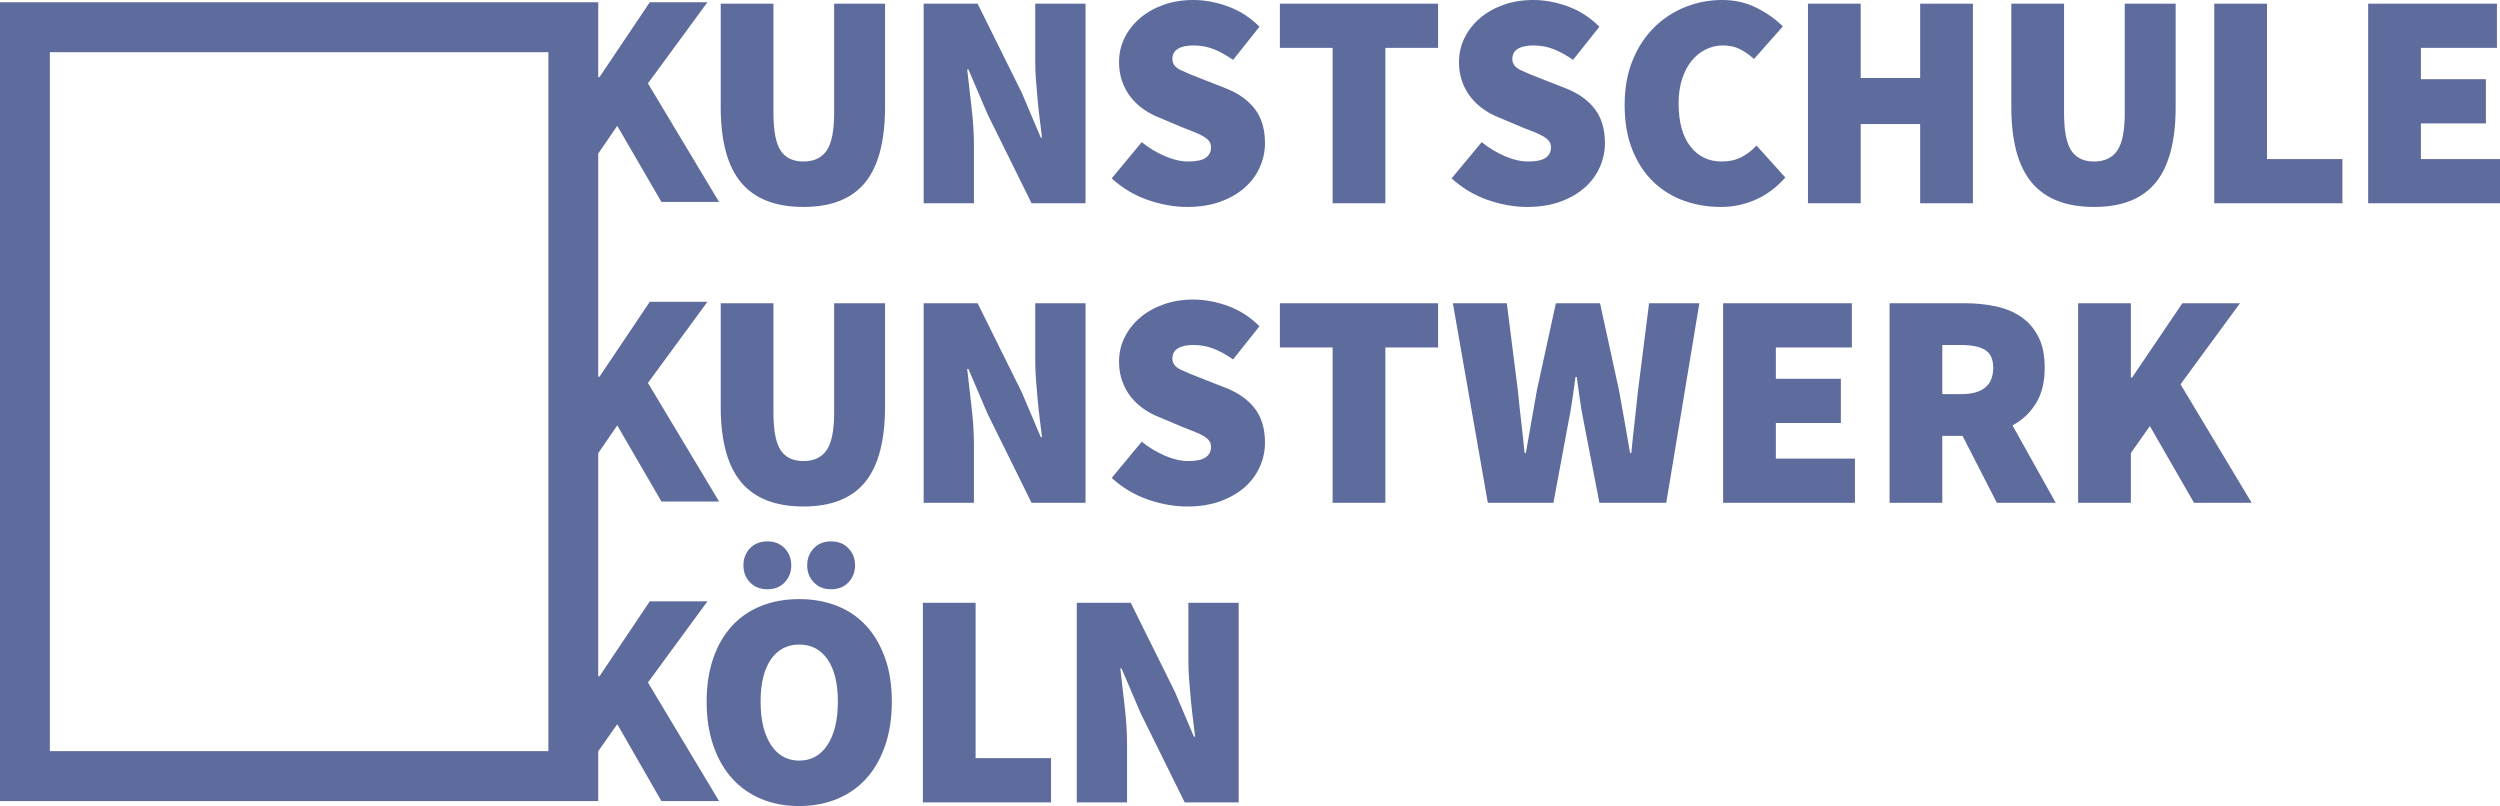 <svg xmlns="http://www.w3.org/2000/svg" width="214" height="69" viewBox="0 0 214 69">
  <path fill="#5D6B9D" fill-rule="evenodd" d="M4.267,64.297 L46.942,64.297 L46.942,4.467 L4.267,4.467 L4.267,64.297 Z M51.212,38.783 L51.209,38.796 L51.209,57.952 L51.212,57.887 L51.317,57.887 L55.621,51.476 L60.555,51.476 L55.463,58.42 L61.552,68.571 L56.618,68.571 L52.838,61.992 L51.212,64.297 L51.209,64.297 L51.209,68.571 L0,68.571 L0,0.193 L51.209,0.193 L51.209,6.661 L51.212,6.603 L51.317,6.603 L55.621,0.193 L60.555,0.193 L55.463,7.137 L61.552,17.287 L56.618,17.287 L52.838,10.773 L51.212,13.142 L51.209,13.154 L51.209,32.299 L51.212,32.245 L51.317,32.245 L55.621,25.835 L60.555,25.835 L55.463,32.778 L61.552,42.929 L56.618,42.929 L52.838,36.414 L51.212,38.783 Z M61.693,0.316 L66.207,0.316 L66.207,9.672 C66.207,11.197 66.413,12.27 66.823,12.892 C67.234,13.514 67.887,13.825 68.778,13.825 C69.671,13.825 70.331,13.514 70.76,12.892 C71.189,12.27 71.403,11.197 71.403,9.672 L71.403,0.316 L75.76,0.316 L75.76,9.147 C75.76,12.073 75.191,14.232 74.054,15.625 C72.917,17.018 71.158,17.715 68.778,17.715 C66.381,17.715 64.601,17.018 63.438,15.625 C62.274,14.232 61.693,12.073 61.693,9.147 L61.693,0.316 Z M79.064,0.316 L83.683,0.316 L87.463,7.938 L89.09,11.774 L89.195,11.774 C89.142,11.319 89.081,10.82 89.011,10.277 C88.941,9.734 88.88,9.177 88.827,8.608 C88.775,8.039 88.727,7.469 88.683,6.899 C88.639,6.33 88.617,5.782 88.617,5.257 L88.617,0.316 L92.921,0.316 L92.921,17.399 L88.302,17.399 L84.523,9.751 L82.896,5.94 L82.791,5.94 C82.896,6.921 83.018,7.99 83.158,9.147 C83.298,10.303 83.368,11.407 83.368,12.458 L83.368,17.399 L79.064,17.399 L79.064,0.316 Z M97.732,12.169 C98.344,12.66 99.005,13.058 99.713,13.365 C100.422,13.672 101.091,13.825 101.721,13.825 C102.403,13.825 102.897,13.72 103.204,13.51 C103.51,13.299 103.663,13.001 103.663,12.616 C103.663,12.406 103.61,12.231 103.506,12.09 C103.401,11.95 103.247,11.819 103.046,11.696 C102.845,11.573 102.605,11.455 102.325,11.341 C102.044,11.227 101.721,11.1 101.353,10.96 L99.228,10.066 C98.773,9.892 98.336,9.659 97.916,9.37 C97.495,9.081 97.128,8.739 96.813,8.345 C96.498,7.951 96.249,7.5 96.065,6.992 C95.882,6.483 95.79,5.923 95.79,5.309 C95.79,4.574 95.947,3.886 96.262,3.246 C96.577,2.606 97.014,2.046 97.575,1.564 C98.134,1.083 98.803,0.701 99.582,0.421 C100.36,0.141 101.213,0 102.141,0 C103.121,0 104.113,0.184 105.12,0.552 C106.126,0.92 107.023,1.498 107.81,2.287 L105.553,5.125 C104.976,4.722 104.42,4.415 103.887,4.205 C103.352,3.995 102.771,3.89 102.141,3.89 C101.581,3.89 101.143,3.987 100.829,4.179 C100.514,4.372 100.356,4.661 100.356,5.046 C100.356,5.45 100.579,5.76 101.026,5.98 C101.472,6.198 102.089,6.457 102.876,6.755 L104.949,7.569 C106.016,7.99 106.839,8.578 107.416,9.33 C107.994,10.084 108.282,11.056 108.282,12.248 C108.282,12.967 108.133,13.658 107.836,14.324 C107.538,14.99 107.106,15.573 106.537,16.072 C105.968,16.571 105.273,16.97 104.45,17.268 C103.628,17.566 102.683,17.715 101.616,17.715 C100.531,17.715 99.416,17.517 98.27,17.123 C97.124,16.729 96.087,16.111 95.16,15.27 L97.732,12.169 Z M114.072,4.1 L109.558,4.1 L109.558,0.316 L123.1,0.316 L123.1,4.1 L118.586,4.1 L118.586,17.399 L114.072,17.399 L114.072,4.1 Z M126.831,12.169 C127.444,12.66 128.104,13.058 128.813,13.365 C129.522,13.672 130.191,13.825 130.821,13.825 C131.503,13.825 131.997,13.72 132.304,13.51 C132.61,13.299 132.763,13.001 132.763,12.616 C132.763,12.406 132.71,12.231 132.605,12.09 C132.5,11.95 132.347,11.819 132.146,11.696 C131.945,11.573 131.704,11.455 131.424,11.341 C131.144,11.227 130.821,11.1 130.453,10.96 L128.328,10.066 C127.872,9.892 127.435,9.659 127.015,9.37 C126.595,9.081 126.228,8.739 125.913,8.345 C125.598,7.951 125.349,7.5 125.165,6.992 C124.981,6.483 124.889,5.923 124.889,5.309 C124.889,4.574 125.047,3.886 125.362,3.246 C125.677,2.606 126.114,2.046 126.674,1.564 C127.234,1.083 127.903,0.701 128.682,0.421 C129.46,0.141 130.313,0 131.241,0 C132.22,0 133.213,0.184 134.219,0.552 C135.225,0.92 136.122,1.498 136.909,2.287 L134.652,5.125 C134.075,4.722 133.519,4.415 132.986,4.205 C132.452,3.995 131.871,3.89 131.241,3.89 C130.681,3.89 130.244,3.987 129.929,4.179 C129.614,4.372 129.456,4.661 129.456,5.046 C129.456,5.45 129.68,5.76 130.125,5.98 C130.571,6.198 131.188,6.457 131.976,6.755 L134.049,7.569 C135.116,7.99 135.939,8.578 136.515,9.33 C137.093,10.084 137.382,11.056 137.382,12.248 C137.382,12.967 137.233,13.658 136.936,14.324 C136.638,14.99 136.205,15.573 135.637,16.072 C135.068,16.571 134.372,16.97 133.55,17.268 C132.727,17.566 131.783,17.715 130.716,17.715 C129.631,17.715 128.515,17.517 127.37,17.123 C126.223,16.729 125.187,16.111 124.259,15.27 L126.831,12.169 Z M139.069,8.989 C139.069,7.553 139.296,6.277 139.752,5.165 C140.206,4.052 140.819,3.115 141.589,2.352 C142.358,1.59 143.246,1.008 144.253,0.605 C145.259,0.202 146.313,0 147.415,0 C148.5,0 149.484,0.223 150.368,0.67 C151.251,1.117 151.999,1.647 152.612,2.261 L150.145,5.046 C149.725,4.679 149.313,4.394 148.911,4.192 C148.509,3.991 148.028,3.89 147.468,3.89 C146.96,3.89 146.475,4.004 146.011,4.232 C145.547,4.459 145.145,4.784 144.804,5.204 C144.463,5.625 144.191,6.142 143.99,6.755 C143.789,7.368 143.688,8.06 143.688,8.831 C143.688,10.443 144.025,11.679 144.699,12.537 C145.372,13.396 146.261,13.824 147.363,13.824 C148.028,13.824 148.6,13.698 149.082,13.444 C149.563,13.19 149.987,12.862 150.355,12.458 L152.822,15.192 C152.087,16.032 151.247,16.663 150.302,17.084 C149.357,17.504 148.36,17.715 147.31,17.715 C146.19,17.715 145.132,17.535 144.134,17.176 C143.137,16.817 142.262,16.274 141.51,15.546 C140.758,14.82 140.163,13.908 139.725,12.813 C139.288,11.718 139.069,10.443 139.069,8.989 Z M154.761,0.316 L159.275,0.316 L159.275,6.676 L164.366,6.676 L164.366,0.316 L168.881,0.316 L168.881,17.399 L164.366,17.399 L164.366,10.618 L159.275,10.618 L159.275,17.399 L154.761,17.399 L154.761,0.316 Z M172.169,0.316 L176.683,0.316 L176.683,9.672 C176.683,11.197 176.888,12.27 177.299,12.892 C177.71,13.514 178.362,13.825 179.255,13.825 C180.147,13.825 180.808,13.514 181.236,12.892 C181.665,12.27 181.88,11.197 181.88,9.672 L181.88,0.316 L186.236,0.316 L186.236,9.147 C186.236,12.073 185.667,14.232 184.53,15.625 C183.392,17.018 181.634,17.715 179.255,17.715 C176.858,17.715 175.077,17.018 173.914,15.625 C172.75,14.232 172.169,12.073 172.169,9.147 L172.169,0.316 Z M189.54,0.316 L194.054,0.316 L194.054,13.614 L200.51,13.614 L200.51,17.399 L189.54,17.399 L189.54,0.316 Z M202.715,0.316 L213.738,0.316 L213.738,4.1 L207.229,4.1 L207.229,6.781 L212.793,6.781 L212.793,10.565 L207.229,10.565 L207.229,13.614 L214,13.614 L214,17.399 L202.715,17.399 L202.715,0.316 Z M61.693,25.957 L66.207,25.957 L66.207,35.314 C66.207,36.838 66.413,37.912 66.823,38.534 C67.234,39.155 67.887,39.466 68.778,39.466 C69.671,39.466 70.331,39.155 70.76,38.534 C71.189,37.912 71.403,36.838 71.403,35.314 L71.403,25.957 L75.76,25.957 L75.76,34.788 C75.76,37.715 75.191,39.873 74.054,41.267 C72.917,42.66 71.158,43.356 68.778,43.356 C66.381,43.356 64.601,42.66 63.438,41.267 C62.274,39.873 61.693,37.715 61.693,34.788 L61.693,25.957 Z M79.064,25.957 L83.683,25.957 L87.463,33.579 L89.09,37.416 L89.195,37.416 C89.142,36.961 89.081,36.461 89.011,35.919 C88.941,35.375 88.88,34.819 88.827,34.249 C88.775,33.68 88.727,33.11 88.683,32.541 C88.639,31.972 88.617,31.424 88.617,30.898 L88.617,25.957 L92.921,25.957 L92.921,43.041 L88.302,43.041 L84.523,35.393 L82.896,31.581 L82.791,31.581 C82.896,32.563 83.018,33.632 83.158,34.788 C83.298,35.944 83.368,37.048 83.368,38.1 L83.368,43.041 L79.064,43.041 L79.064,25.957 Z M97.732,37.811 C98.344,38.301 99.005,38.7 99.713,39.006 C100.422,39.313 101.091,39.466 101.721,39.466 C102.403,39.466 102.897,39.361 103.204,39.151 C103.51,38.941 103.663,38.643 103.663,38.257 C103.663,38.047 103.61,37.872 103.506,37.732 C103.401,37.591 103.247,37.46 103.046,37.338 C102.845,37.215 102.605,37.097 102.325,36.983 C102.044,36.869 101.721,36.742 101.353,36.602 L99.228,35.708 C98.773,35.533 98.336,35.301 97.916,35.011 C97.495,34.722 97.128,34.381 96.813,33.987 C96.498,33.592 96.249,33.141 96.065,32.633 C95.882,32.125 95.79,31.564 95.79,30.951 C95.79,30.215 95.947,29.527 96.262,28.887 C96.577,28.248 97.014,27.688 97.575,27.206 C98.134,26.724 98.803,26.343 99.582,26.063 C100.36,25.782 101.213,25.642 102.141,25.642 C103.121,25.642 104.113,25.826 105.12,26.193 C106.126,26.562 107.023,27.14 107.81,27.928 L105.553,30.767 C104.976,30.364 104.42,30.057 103.887,29.847 C103.352,29.637 102.771,29.531 102.141,29.531 C101.581,29.531 101.143,29.628 100.829,29.821 C100.514,30.014 100.356,30.303 100.356,30.688 C100.356,31.091 100.579,31.402 101.026,31.621 C101.472,31.84 102.089,32.099 102.876,32.396 L104.949,33.211 C106.016,33.632 106.839,34.219 107.416,34.972 C107.994,35.726 108.282,36.698 108.282,37.89 C108.282,38.608 108.133,39.3 107.836,39.966 C107.538,40.632 107.106,41.214 106.537,41.714 C105.968,42.213 105.273,42.612 104.45,42.909 C103.628,43.207 102.683,43.356 101.616,43.356 C100.531,43.356 99.416,43.159 98.27,42.765 C97.124,42.371 96.087,41.753 95.16,40.912 L97.732,37.811 Z M114.072,29.742 L109.558,29.742 L109.558,25.957 L123.1,25.957 L123.1,29.742 L118.586,29.742 L118.586,43.041 L114.072,43.041 L114.072,29.742 Z M124.365,25.957 L128.983,25.957 L129.929,33.422 C130.016,34.315 130.112,35.208 130.217,36.102 C130.322,36.996 130.418,37.89 130.506,38.783 L130.611,38.783 C130.768,37.89 130.926,36.996 131.083,36.102 L131.556,33.422 L133.183,25.957 L136.962,25.957 L138.589,33.422 C138.747,34.28 138.904,35.16 139.062,36.063 C139.219,36.966 139.377,37.872 139.534,38.783 L139.639,38.783 C139.726,37.872 139.823,36.97 139.928,36.076 C140.033,35.182 140.129,34.298 140.216,33.422 L141.161,25.957 L145.465,25.957 L142.631,43.041 L136.91,43.041 L135.597,36.26 C135.457,35.594 135.339,34.919 135.243,34.236 C135.147,33.553 135.055,32.895 134.968,32.265 L134.863,32.265 C134.775,32.895 134.683,33.553 134.587,34.236 C134.49,34.919 134.373,35.594 134.233,36.26 L132.973,43.041 L127.357,43.041 L124.365,25.957 Z M147.499,25.957 L158.522,25.957 L158.522,29.742 L152.013,29.742 L152.013,32.423 L157.577,32.423 L157.577,36.207 L152.013,36.207 L152.013,39.256 L158.784,39.256 L158.784,43.041 L147.499,43.041 L147.499,25.957 Z M166.261,33.737 L167.888,33.737 C169.708,33.737 170.618,32.984 170.618,31.477 C170.618,30.74 170.386,30.233 169.922,29.952 C169.459,29.672 168.781,29.531 167.888,29.531 L166.261,29.531 L166.261,33.737 Z M170.933,43.041 L167.994,37.311 L166.261,37.311 L166.261,43.041 L161.748,43.041 L161.748,25.957 L168.204,25.957 C169.113,25.957 169.984,26.045 170.815,26.22 C171.645,26.395 172.372,26.693 172.993,27.114 C173.614,27.534 174.109,28.099 174.476,28.809 C174.843,29.519 175.027,30.408 175.027,31.477 C175.027,32.703 174.778,33.719 174.279,34.525 C173.78,35.331 173.111,35.962 172.271,36.417 L175.972,43.041 L170.933,43.041 Z M177.888,25.957 L182.401,25.957 L182.401,32.318 L182.506,32.318 L186.81,25.957 L191.745,25.957 L186.653,32.895 L192.742,43.041 L187.808,43.041 L184.029,36.47 L182.401,38.783 L182.401,43.041 L177.888,43.041 L177.888,25.957 Z M71.143,50.442 C70.53,50.442 70.037,50.245 69.66,49.851 C69.284,49.457 69.096,48.971 69.096,48.392 C69.096,47.814 69.284,47.328 69.66,46.933 C70.037,46.539 70.53,46.342 71.143,46.342 C71.756,46.342 72.25,46.539 72.627,46.933 C73.002,47.328 73.191,47.814 73.191,48.392 C73.191,48.971 73.002,49.457 72.627,49.851 C72.25,50.245 71.756,50.442 71.143,50.442 M68.414,65.108 C69.446,65.108 70.256,64.657 70.842,63.754 C71.427,62.852 71.721,61.621 71.721,60.062 C71.721,58.502 71.427,57.298 70.842,56.448 C70.256,55.598 69.446,55.173 68.414,55.173 C67.382,55.173 66.572,55.598 65.987,56.448 C65.4,57.298 65.107,58.502 65.107,60.062 C65.107,61.621 65.4,62.852 65.987,63.754 C66.572,64.657 67.382,65.108 68.414,65.108 M65.685,50.442 C65.072,50.442 64.578,50.245 64.202,49.851 C63.826,49.457 63.638,48.971 63.638,48.392 C63.638,47.814 63.826,47.328 64.202,46.933 C64.578,46.539 65.072,46.342 65.685,46.342 C66.297,46.342 66.791,46.539 67.168,46.933 C67.543,47.328 67.732,47.814 67.732,48.392 C67.732,48.971 67.543,49.457 67.168,49.851 C66.791,50.245 66.297,50.442 65.685,50.442 M68.414,68.998 C67.224,68.998 66.144,68.796 65.173,68.393 C64.202,67.991 63.371,67.408 62.68,66.645 C61.988,65.883 61.45,64.946 61.066,63.833 C60.68,62.72 60.488,61.464 60.488,60.062 C60.488,58.66 60.68,57.412 61.066,56.316 C61.45,55.222 61.988,54.301 62.68,53.557 C63.371,52.812 64.202,52.247 65.173,51.861 C66.144,51.476 67.224,51.283 68.414,51.283 C69.587,51.283 70.662,51.476 71.642,51.861 C72.622,52.247 73.457,52.817 74.149,53.57 C74.84,54.323 75.377,55.243 75.762,56.329 C76.148,57.416 76.34,58.66 76.34,60.062 C76.34,61.464 76.148,62.72 75.762,63.833 C75.377,64.946 74.84,65.883 74.149,66.645 C73.457,67.408 72.622,67.991 71.642,68.393 C70.662,68.796 69.587,68.998 68.414,68.998 Z M78.998,51.599 L83.512,51.599 L83.512,64.897 L89.968,64.897 L89.968,68.683 L78.998,68.683 L78.998,51.599 Z M92.173,51.599 L96.792,51.599 L100.571,59.221 L102.198,63.058 L102.303,63.058 C102.251,62.603 102.19,62.103 102.12,61.56 C102.05,61.017 101.989,60.46 101.936,59.891 C101.884,59.322 101.836,58.752 101.792,58.182 C101.748,57.613 101.726,57.066 101.726,56.54 L101.726,51.599 L106.03,51.599 L106.03,68.683 L101.411,68.683 L97.632,61.034 L96.005,57.223 L95.9,57.223 C96.005,58.205 96.127,59.273 96.267,60.43 C96.407,61.586 96.477,62.69 96.477,63.741 L96.477,68.683 L92.173,68.683 L92.173,51.599 Z"/>
</svg>
